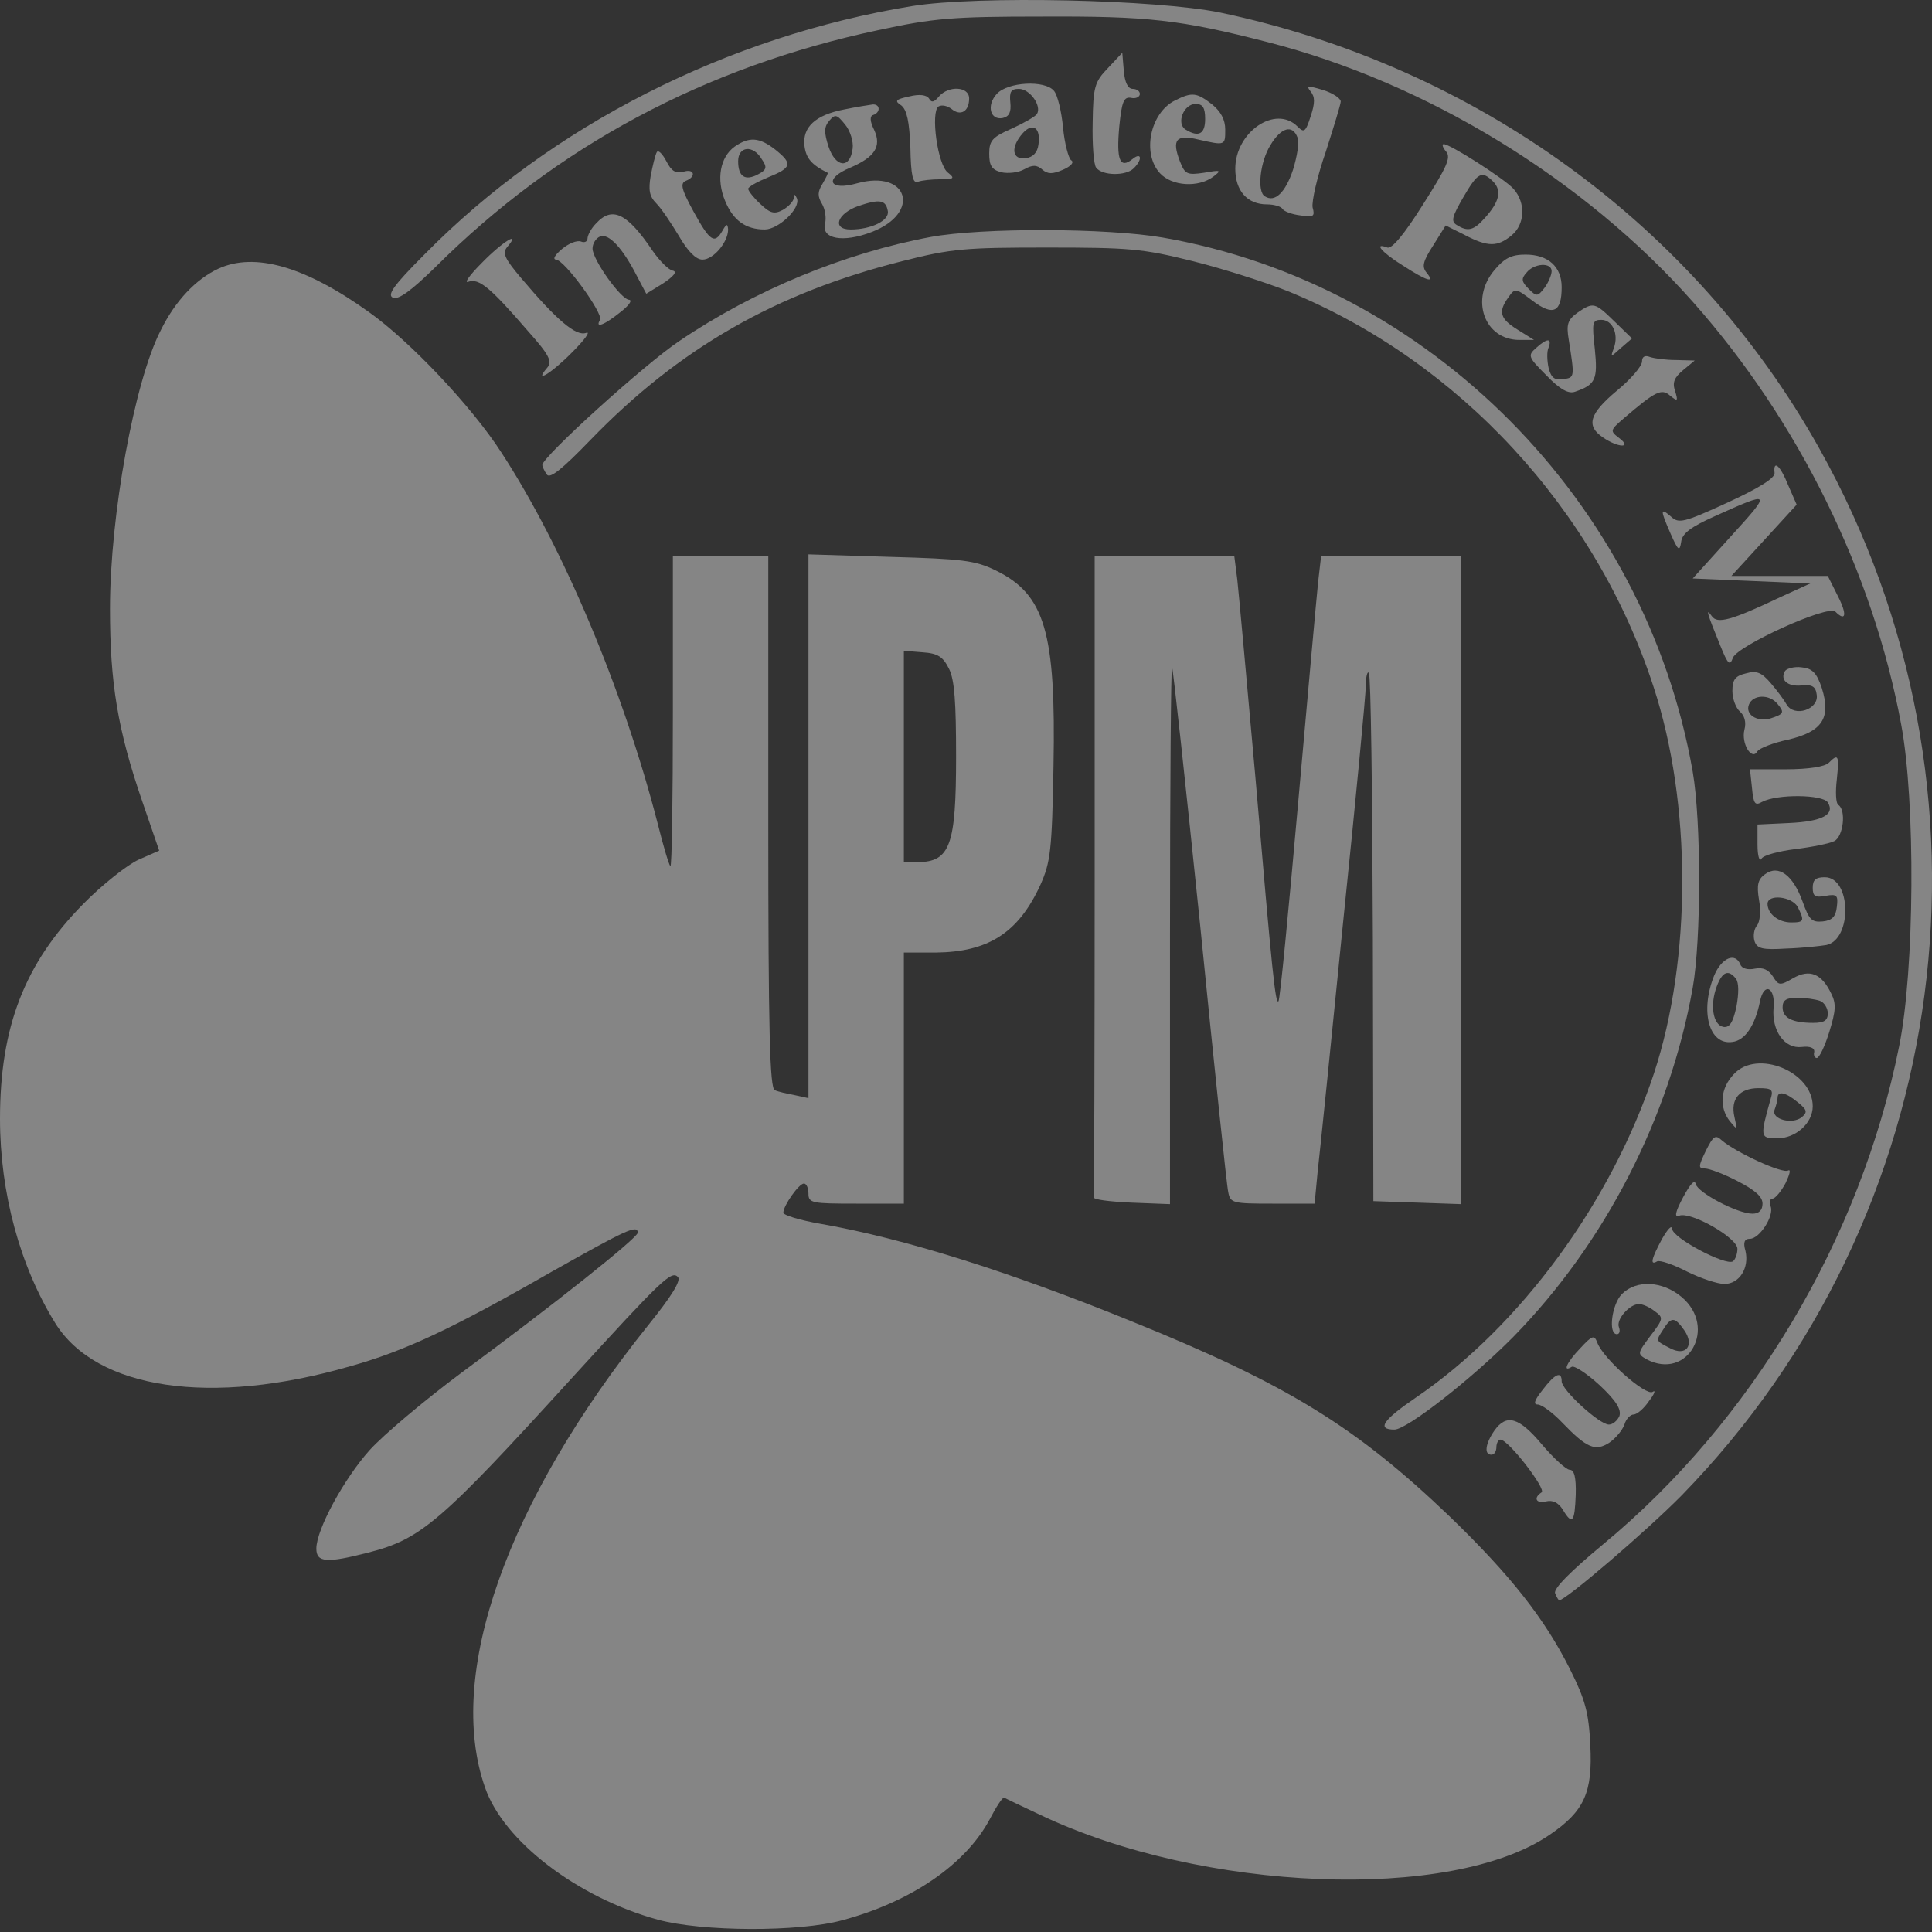 <svg width="513" height="513" viewBox="0 0 513 513" fill="none" xmlns="http://www.w3.org/2000/svg">
<rect x="0" y="0" width="513" height="513" fill="#333333" stroke="none"/>
<g opacity="0.4">
<path d="M242.267 1.599C193.2 9.599 146.4 33.332 112.8 67.465C104.4 75.865 102.667 78.399 104.4 79.065C105.867 79.599 109.2 77.199 115.6 70.932C148 38.665 187.333 17.732 233.2 7.999C248 4.799 253.067 4.399 276.667 4.399C304.8 4.265 313.333 5.199 336.667 11.199C378.8 21.999 420.667 47.599 449.6 80.265C477.6 111.865 497.333 151.999 504.8 192.265C508.667 212.799 508.4 257.599 504.267 277.865C494 329.065 465.067 377.465 425.733 409.999C417.067 417.199 412.4 421.865 412.933 423.065C413.333 424.132 413.867 424.932 414 424.932C415.733 424.932 437.333 406.399 446.533 397.065C518.933 322.799 533.867 209.732 483.067 119.065C449.867 59.732 391.733 17.599 324 3.332C307.067 -0.135 259.6 -1.201 242.267 1.599Z" fill="white"/>
<path d="M294.133 18.132C290.667 21.732 290.267 23.065 290.133 32.532C290 38.265 290.4 43.732 291.067 44.532C292.667 46.665 298.933 46.799 301.067 44.665C303.467 42.265 303.067 40.265 300.667 42.265C297.333 44.932 296.4 42.399 297.2 33.599C297.867 26.932 298.4 25.599 300.4 25.999C301.6 26.265 302.667 25.732 302.667 24.932C302.667 24.265 301.867 23.599 300.8 23.599C299.467 23.599 298.667 21.865 298.4 18.799L298 13.999L294.133 18.132Z" fill="white"/>
<path d="M264.667 24.932C261.867 27.999 262.933 31.999 266.267 31.332C268 30.932 268.533 29.732 268.267 27.199C268 24.399 268.4 23.599 270.533 23.599C273.467 23.599 276.667 28.132 275.333 30.265C274.933 30.932 271.867 32.665 268.667 34.132C263.467 36.399 262.667 37.332 262.667 40.799C262.667 43.999 263.333 45.065 265.867 45.732C267.6 46.132 270.4 45.865 272 44.932C274.133 43.732 275.333 43.732 276.8 45.065C278.267 46.265 279.467 46.265 282.267 45.065C284.4 44.132 285.333 43.065 284.4 42.532C283.733 41.999 282.667 38.132 282.267 33.865C281.867 29.599 280.8 25.199 279.867 24.132C277.467 21.199 267.6 21.732 264.667 24.932ZM275.733 38.399C275.467 40.532 274.267 41.732 272.4 41.999C268.667 42.532 268.267 39.065 271.6 35.332C274.267 32.399 276.4 33.999 275.733 38.399Z" fill="white"/>
<path d="M348 24.265C349.2 25.732 349.2 27.332 348 30.932C346.667 35.065 346.267 35.332 344.533 33.599C338.667 27.732 328 35.065 328 44.799C328 50.665 331.2 54.265 336.4 54.265C338.267 54.265 340.133 54.799 340.533 55.465C340.933 56.132 343.067 56.932 345.333 57.199C348.8 57.732 349.2 57.465 348.533 55.065C348.267 53.465 349.733 46.932 352 40.399C354.133 33.732 356 27.732 356 26.932C356 26.132 353.867 24.665 351.2 23.865C347.2 22.665 346.8 22.799 348 24.265ZM344.533 36.532C345.067 37.732 344.4 41.599 343.333 45.065C341.333 51.065 338.533 53.865 335.867 52.132C333.733 50.932 334.533 43.065 337.333 38.532C340.133 33.865 343.2 32.932 344.533 36.532Z" fill="white"/>
<path d="M249.333 25.599C248 27.199 247.333 27.332 246.667 26.132C246 25.199 244.133 24.932 241.467 25.599C237.733 26.399 237.467 26.799 239.333 27.999C240.8 29.199 241.467 32.265 241.733 39.199C241.867 46.665 242.4 48.799 243.733 48.265C244.8 47.865 247.467 47.599 249.733 47.599C253.333 47.599 253.6 47.332 251.733 45.865C248.933 43.865 247.067 29.732 249.2 28.265C250.133 27.732 251.6 28.132 252.667 28.932C255.067 30.932 257.333 29.599 257.333 26.132C257.333 22.932 251.867 22.665 249.333 25.599Z" fill="white"/>
<path d="M312 26.665C305.333 29.999 303.2 40.799 308 45.999C311.2 49.465 318.133 49.865 322.133 46.932C324.4 45.199 324.267 45.065 319.733 45.865C315.2 46.532 314.667 46.265 313.333 42.932C311.067 37.065 312.267 35.599 318.267 37.065C325.333 38.665 325.333 38.665 325.333 34.399C325.333 31.732 324.133 29.599 321.867 27.732C317.733 24.532 316.533 24.399 312 26.665ZM320 31.599C320 35.599 318.267 36.532 314.8 34.399C312.267 32.799 314.267 27.599 317.467 27.599C319.333 27.599 320 28.532 320 31.599Z" fill="white"/>
<path d="M224.133 29.065C216.533 30.532 213.067 33.732 213.6 38.665C214 41.999 215.467 43.732 219.733 45.865C220 45.865 219.333 47.199 218.4 48.799C217.067 50.932 217.067 52.132 218.267 54.132C219.067 55.465 219.467 57.865 219.067 59.332C218 63.465 223.867 64.532 231.467 61.599C244.667 56.532 241.2 44.932 227.6 48.665C220.133 50.799 218.667 47.465 225.733 44.532C232.267 41.732 234.133 38.932 232.133 34.532C230.933 32.132 230.933 30.799 231.867 30.532C233.867 29.865 233.733 27.599 231.733 27.732C230.8 27.865 227.333 28.399 224.133 29.065ZM226.4 39.465C225.733 44.932 221.867 44.532 220 38.932C218.8 35.199 218.8 33.732 220.133 32.132C221.733 30.265 222.133 30.265 224.4 33.065C225.733 34.665 226.667 37.599 226.4 39.465ZM235.733 55.999C236.267 58.532 231.333 60.932 225.867 60.932C220.8 60.932 222.267 56.665 228 54.665C233.6 52.799 235.2 53.065 235.733 55.999Z" fill="white"/>
<path d="M195.067 38.932C191.2 41.732 190.133 47.599 192.533 53.332C194.667 58.532 198 60.932 203.067 60.932C206.667 60.932 212.667 55.332 211.6 52.665C211.067 51.465 210.8 51.465 210.8 52.532C210.667 53.465 209.467 54.799 207.867 55.732C205.6 56.932 204.533 56.665 201.867 54.132C200.133 52.532 198.667 50.665 198.667 50.132C198.667 49.599 201.067 48.265 204 47.065C210.267 44.532 210.533 43.465 205.867 39.732C201.6 36.399 198.933 36.265 195.067 38.932ZM202.267 42.265C203.733 44.399 203.6 45.065 201.333 46.265C197.867 48.132 196 46.932 196 42.799C196 38.799 200 38.399 202.267 42.265Z" fill="white"/>
<path d="M384 40.265C385.333 41.865 384.133 44.399 377.867 54.265C372.933 62.132 369.6 66.132 368.4 65.732C364.533 64.265 366.933 67.065 372.533 70.532C378.933 74.665 381.2 75.332 378.8 72.399C377.467 70.799 377.867 69.332 380.533 65.199L383.867 59.865L388.933 62.399C395.067 65.599 397.6 65.599 401.333 62.532C404.933 59.599 405.2 53.865 401.867 50.132C399.467 47.465 385.067 38.265 383.333 38.265C382.8 38.265 383.067 39.199 384 40.265ZM396.533 48.265C398.8 50.665 398.133 53.599 394.267 57.865C391.333 61.199 389.733 61.599 386.8 59.732C385.2 58.799 385.6 57.465 388.533 52.399C392.4 45.732 393.467 45.199 396.533 48.265Z" fill="white"/>
<path d="M174.4 40.398C174 41.065 173.333 43.865 172.8 46.532C172.133 50.399 172.4 52.132 174.267 53.999C175.6 55.332 178.267 59.332 180.267 62.665C182.667 66.799 184.8 68.932 186.533 68.932C189.467 68.932 193.333 64.265 193.333 60.932C193.2 59.332 192.933 59.332 191.867 61.199C189.733 64.932 188.533 64.132 184.133 56.132C180.933 50.265 180.533 48.665 182.133 47.999C184.933 46.932 184.4 44.665 181.467 45.599C179.467 46.132 178.267 45.465 176.933 42.799C175.867 40.798 174.8 39.732 174.4 40.398Z" fill="white"/>
<path d="M158.267 59.332C156.933 60.665 156 62.532 156 63.332C156 64.132 155.2 64.532 154.267 64.132C153.2 63.732 150.933 64.665 149.2 66.132C147.467 67.599 146.667 68.799 147.6 68.932C149.867 68.932 160.267 83.332 159.333 84.932C157.867 87.332 160.533 86.265 164.667 82.932C166.933 81.199 168 79.732 167.067 79.599C164.933 79.599 157.333 68.932 157.333 65.999C157.333 64.665 158.267 63.199 159.333 62.799C161.6 61.865 165.333 65.865 169.067 73.199L171.6 77.999L176.133 75.199C178.933 73.332 179.867 72.132 178.667 71.865C177.6 71.732 175.2 69.332 173.333 66.665C166.533 56.532 162.533 54.665 158.267 59.332Z" fill="white"/>
<path d="M247.067 62.932C224.267 67.199 200.267 77.065 180.4 90.532C171.2 96.665 144 121.332 144 123.465C144 123.865 144.533 125.065 145.2 125.999C146 127.199 149.2 124.665 156.8 116.799C180.4 92.399 206.133 77.732 239.6 69.332C252.667 65.999 256.4 65.732 278 65.732C299.733 65.732 303.333 65.999 316.667 69.332C324.667 71.332 336 74.932 342 77.332C387.333 95.865 423.733 135.199 439.067 182.399C449.2 213.199 449.2 254.532 439.2 284.932C427.867 319.199 403.733 352.132 376 371.065C367.2 377.065 365.467 379.599 370.267 379.599C373.6 379.599 390.933 365.999 401.867 354.932C426.133 330.132 443.333 296.799 449.467 262.265C451.733 249.599 451.733 217.999 449.467 204.932C436.933 133.199 379.467 75.332 308.667 63.065C294 60.532 260.8 60.399 247.067 62.932Z" fill="white"/>
<path d="M128 69.732C124.667 73.065 123.067 75.332 124.4 74.799C127.2 73.865 130.133 76.265 140.267 87.999C145.867 94.265 146.667 95.999 145.333 97.599C141.467 102.132 146.533 99.065 152 93.465C155.333 90.132 156.933 87.865 155.6 88.399C152.933 89.332 147.867 85.065 138.4 73.865C134 68.665 133.333 67.199 134.667 65.599C138.533 61.065 133.467 64.132 128 69.732Z" fill="white"/>
<path d="M396.8 71.732C390.267 79.465 394.133 90.265 403.467 90.265H407.333L403.067 87.599C398.267 84.665 397.733 82.799 400.533 78.932C402.267 76.399 402.533 76.532 406.933 79.865C412.4 83.999 414.667 82.932 414.667 76.265C414.667 70.799 411.067 67.599 405.067 67.599C401.333 67.599 399.467 68.532 396.8 71.732ZM412 71.999C412 72.932 411.2 74.932 410.133 76.399C408.267 78.799 408 78.799 405.867 76.665C404 74.799 403.867 73.999 405.333 72.399C407.333 69.865 412 69.599 412 71.999Z" fill="white"/>
<path d="M58 71.332C52 74.132 46.533 79.865 42.667 87.732C35.733 101.199 29.2 136.799 29.2 161.599C29.2 181.332 31.2 193.732 37.867 213.065L42.267 225.865L36.8 228.265C33.867 229.599 27.067 234.932 22 240.132C6.533 255.865 0 272.665 0 297.065C0 316.799 5.333 336.265 14.667 351.332C25.6 368.932 56 373.465 92.933 362.799C107.333 358.799 120.133 352.799 146.4 337.732C166.267 326.532 169.333 325.065 169.333 327.332C169.333 328.665 146.933 346.532 122.667 364.399C112.8 371.732 101.733 381.065 98.133 385.065C91.333 392.665 84 406.132 84 411.199C84 414.932 86.8 415.065 97.733 412.265C111.867 408.665 116.933 404.265 152.133 365.599C175.867 339.599 178.267 337.332 180 339.065C180.933 339.999 178.267 344.265 172.133 351.865C134.533 398.799 118.267 444.665 128.8 474.665C133.733 488.932 153.333 503.865 174.667 509.732C186.4 512.932 212.133 513.065 223.733 509.865C242 504.932 256.4 495.065 262.8 483.065C264.533 479.732 266.267 477.065 266.667 477.332C267.067 477.599 271.333 479.599 276.133 481.865C319.2 502.399 385.333 505.065 411.467 487.199C420.667 480.932 422.933 475.999 422.267 463.332C421.867 454.799 420.933 451.332 416.933 443.332C410.133 429.732 401.067 418.265 384.933 402.665C360.133 378.932 341.867 367.599 300.667 350.932C268.267 337.732 240 328.799 217.733 324.932C212.4 323.999 208 322.665 208 321.999C208 320.132 212.133 314.265 213.467 314.265C214.133 314.265 214.667 315.465 214.667 316.932C214.667 319.465 215.6 319.599 227.333 319.599H240V286.265V252.932H248.4C262.4 252.799 270.4 247.732 276.267 234.932C278.933 228.932 279.333 225.865 279.733 203.465C280.4 167.865 277.467 157.865 264.4 151.465C258.933 148.799 255.6 148.399 236.4 147.865L214.667 147.199V219.465V291.599L211.067 290.799C208.933 290.399 206.533 289.865 205.733 289.465C204.4 289.065 204 273.732 204 218.265V147.599H191.333H178.667V189.199C178.667 211.999 178.4 230.399 178 229.999C177.6 229.599 176.133 224.665 174.667 218.799C165.467 183.065 149.467 145.199 133.2 120.265C125.333 107.999 108.8 90.532 97.867 82.799C80.933 70.665 67.6 66.932 58 71.332ZM252 177.599C253.467 180.532 253.867 186.532 253.867 200.932C253.867 224.532 252.267 228.799 243.733 228.932H240V200.799V172.799L244.933 173.199C249.067 173.465 250.4 174.399 252 177.599Z" fill="white"/>
<path d="M418.8 83.065C416.267 84.932 415.867 86.132 416.533 90.132C418.133 100.265 418.133 100.265 415.067 100.665C412.8 101.065 411.867 100.265 411.2 97.732C410.8 95.865 410.667 93.332 411.2 92.265C412.133 89.732 410.8 89.732 407.867 92.399C405.6 94.399 405.733 94.799 410.667 99.732C414.267 103.465 416.533 104.665 418.267 103.999C423.733 102.132 424.267 100.665 423.467 92.665C422.667 85.599 422.8 84.932 425.2 84.932C428.133 84.932 429.867 88.665 428.533 92.399C427.6 94.932 427.6 94.932 430.4 92.399L433.333 89.865L428.667 85.332C423.467 80.265 423.067 80.132 418.8 83.065Z" fill="white"/>
<path d="M436 95.999C436 97.199 433.067 100.665 429.333 103.732C422 109.865 421.067 113.065 425.6 116.132C429.6 118.932 433.6 119.065 429.867 116.265C427.467 114.399 427.467 114.265 431.333 110.932C439.6 103.865 441.2 103.065 443.467 105.065C445.467 106.665 445.6 106.532 444.8 103.865C444 101.599 444.533 100.265 446.933 98.265L450 95.732L445.067 95.599C442.4 95.599 439.333 95.199 438.133 94.799C436.8 94.265 436 94.665 436 95.999Z" fill="white"/>
<path d="M471.2 125.599C471.333 126.932 467.067 129.599 458.667 133.465C447.067 138.799 445.733 139.065 443.733 137.199C440.8 134.665 440.8 135.332 443.6 141.732C445.6 146.265 446 146.532 446.4 143.865C446.667 141.599 449.067 139.865 455.333 137.065C470.4 130.265 470.533 130.399 459.6 142.399L449.467 153.599L465.067 154.265L480.667 154.932L473.067 158.399C459.6 164.799 456 165.732 454.533 163.599C452.8 161.199 453.2 162.665 456.8 171.465C458.8 176.399 459.333 176.932 460.133 174.665C461.333 171.465 485.333 160.532 487.333 162.399C490.133 165.199 490.533 163.199 488 158.265L485.333 152.932H472.533H459.733L468.4 143.465L477.067 133.999L474.8 128.799C472.667 123.465 470.8 121.999 471.2 125.599Z" fill="white"/>
<path d="M290.667 232.265C290.667 278.799 290.533 317.332 290.4 317.865C290.133 318.532 294.667 319.065 300.4 319.332L310.667 319.732V248.132C310.667 208.665 310.933 176.799 311.2 177.065C311.467 177.332 314.8 208.132 318.667 245.599C322.4 282.932 325.733 314.932 326.133 316.532C326.667 319.465 327.333 319.599 337.867 319.599H349.067L349.867 311.199C350.4 306.665 353.467 276.665 356.667 244.532C360 212.399 362.667 184.265 362.667 181.999C362.667 179.732 363.067 178.132 363.467 178.665C364 179.065 364.4 210.799 364.533 249.199L364.667 318.932L376.4 319.332L388 319.732V233.599V147.599H369.467H350.8L350 154.532C349.6 158.399 347.2 184.932 344.667 213.465C342.133 241.999 339.867 265.599 339.467 265.865C338.667 266.665 337.867 259.332 333.333 206.265C331.067 180.932 328.933 157.465 328.533 153.865L327.733 147.599H309.2H290.667V232.265Z" fill="white"/>
<path d="M474 178.132C472.533 180.532 474.667 182.399 478.4 181.999C481.2 181.732 482.133 182.265 482.4 184.532C482.933 188.399 476.4 190.532 474.4 187.065C473.733 185.865 471.867 183.332 470.133 181.332C467.733 178.532 466.4 177.999 463.6 178.799C460.8 179.465 460 180.399 460 183.465C460 185.599 460.933 187.999 462 188.932C463.2 189.999 463.733 191.732 463.2 193.732C462.267 197.465 465.2 202.132 466.667 199.465C467.2 198.665 470.933 197.199 474.8 196.399C483.867 194.265 486.267 190.665 483.733 182.665C482.4 178.665 481.2 177.465 478.4 177.199C476.533 176.932 474.533 177.465 474 178.132ZM472 186.932C473.867 189.199 473.733 189.599 470 190.799C466.533 191.732 463.333 189.732 464.4 187.065C465.467 184.399 469.867 184.265 472 186.932Z" fill="white"/>
<path d="M485.6 202.532C484.533 203.599 480.133 204.265 474.267 204.265H464.667L465.2 209.199C465.6 213.465 466 213.999 467.867 212.932C471.867 210.799 484 210.932 485.333 213.065C487.333 216.265 483.867 218.132 475.067 218.532L466.667 218.932V224.265C466.667 227.332 467.2 228.932 467.733 227.999C468.267 227.065 472.4 225.999 476.667 225.465C481.067 224.932 485.733 223.999 487.067 223.332C489.467 222.132 490.267 215.065 488.133 213.732C487.467 213.332 487.333 210.265 487.733 206.932C488.4 200.532 488.133 199.999 485.6 202.532Z" fill="white"/>
<path d="M468.667 232.132C466.8 233.465 466.4 234.932 467.067 238.932C467.6 241.865 467.333 244.799 466.533 245.732C465.733 246.665 465.467 248.532 465.867 249.865C466.533 251.865 467.867 252.265 474.267 251.865C478.533 251.732 483.333 251.199 484.933 250.932C491.867 249.465 491.6 232.932 484.533 232.932C482.133 232.932 481.333 233.599 481.333 235.732C481.333 237.999 482 238.399 484.8 237.865C487.733 237.332 488.133 237.732 487.733 240.799C487.467 243.332 486.533 244.399 484 244.665C481.067 244.932 480.4 244.265 478.667 239.465C476.133 232.399 472.267 229.465 468.667 232.132ZM477.333 240.799C479.2 244.532 479.067 244.932 475.6 244.932C472.267 244.932 469.333 242.665 469.333 239.999C469.333 237.332 475.733 237.999 477.333 240.799Z" fill="white"/>
<path d="M455.2 258.932C451.333 268.399 453.733 277.599 460 276.665C463.333 276.265 466 272.399 467.333 265.865C468.4 260.665 471.467 262.132 470.933 267.599C470.4 273.732 473.867 278.532 478.4 277.999C480.667 277.732 481.867 278.265 481.733 279.332C481.467 280.132 481.867 280.932 482.4 280.932C483.067 280.932 484.533 277.865 485.733 273.999C487.467 268.399 487.6 266.532 486.267 263.865C483.733 258.532 480.533 257.199 476.133 259.732C472.667 261.732 472.267 261.732 470.8 259.332C469.6 257.465 468.133 256.799 466 257.199C464.133 257.599 462.533 257.199 462.133 256.132C460.8 252.799 457.2 254.265 455.2 258.932ZM460.933 259.865C461.733 260.932 461.733 263.732 461.067 267.332C460.133 271.599 459.2 272.932 457.6 272.665C454.8 272.132 454 266.799 455.867 261.865C457.333 257.999 458.933 257.332 460.933 259.865ZM483.2 265.732C484.4 266.132 485.333 267.732 485.333 269.065C485.333 270.932 484.4 271.599 481.467 271.599C475.867 271.599 473.333 270.265 473.333 267.465C473.333 265.599 474.267 264.932 477.2 264.932C479.333 264.932 482 265.332 483.2 265.732Z" fill="white"/>
<path d="M460.4 285.199C456.8 288.932 456.4 293.999 459.333 297.732C461.333 300.132 461.333 300.132 460.533 296.532C459.467 291.865 461.867 288.932 466.933 288.932C470.533 288.932 470.933 289.332 470.133 291.865C467.333 301.865 467.333 302.265 471.867 302.265C476.8 302.265 481.333 298.265 481.333 293.732C481.333 284.532 466.533 278.532 460.4 285.199ZM477.333 292.665C479.867 294.665 480 295.332 478.4 296.665C475.867 298.665 470.267 297.199 471.2 294.665C471.6 293.599 472 292.132 472 291.465C472 289.599 474.133 289.999 477.333 292.665Z" fill="white"/>
<path d="M452.933 305.599C450.933 309.732 450.933 310.265 452.667 310.265C453.867 310.265 457.733 311.732 461.333 313.599C466 315.999 468 317.732 468 319.599C468 321.332 467.067 322.265 465.333 322.265C461.333 322.265 450.8 316.665 450.267 314.399C450 313.065 448.8 314.399 446.933 317.865C444.8 321.865 444.533 323.332 445.867 322.799C448.933 321.599 461.333 328.665 461.333 331.599C461.333 332.932 460.8 334.399 460.133 334.932C458.133 336.132 444 328.665 444 326.265C443.867 325.199 442.8 326.399 441.333 328.932C438.533 334.132 438 336.132 440 334.932C440.667 334.532 444.267 335.732 447.867 337.599C451.6 339.465 456.133 340.932 457.867 340.932C461.867 340.932 464.533 336.665 463.467 332.132C462.8 329.865 463.2 328.932 464.667 328.932C467.2 328.932 471.2 322.799 470.133 320.265C469.733 319.199 470 318.265 470.667 318.265C471.333 318.265 472.933 316.399 474.133 314.132C475.2 311.865 475.6 310.399 474.8 310.799C473.333 311.732 460.933 305.999 457.2 302.799C455.467 301.199 454.933 301.599 452.933 305.599Z" fill="white"/>
<path d="M430.667 343.599C428 346.265 426.933 354.265 429.333 354.265C430 354.265 430.267 353.465 429.867 352.399C429.067 350.399 432.667 346.265 435.2 346.265C436.133 346.265 438 347.065 439.333 348.132C441.733 349.865 441.733 350.132 438.267 354.665C434.8 359.332 434.667 359.465 437.2 360.932C448.133 366.665 456.133 352.532 446.533 344.399C441.467 340.132 434.533 339.732 430.667 343.599ZM447.2 353.199C450 357.199 447.733 360.265 443.467 357.999C439.6 355.999 439.6 356.132 441.6 353.065C443.733 349.599 444.667 349.599 447.2 353.199Z" fill="white"/>
<path d="M419.6 357.999C416 361.732 414.8 364.532 417.333 362.932C418 362.532 421.333 364.665 424.8 367.865C429.2 371.999 430.533 374.265 430 375.999C429.467 377.199 428.267 378.265 427.2 378.265C424.667 378.265 414.667 369.065 414.667 366.799C414.667 363.999 412.933 364.665 409.6 369.065C407.467 371.732 407.067 372.932 408.267 372.932C409.333 372.932 412.267 375.065 414.8 377.732C421.333 384.532 423.6 385.465 427.333 383.065C429.067 381.865 430.8 379.732 431.333 378.265C431.733 376.799 432.933 375.599 433.733 375.599C434.667 375.599 436.533 373.999 437.867 371.999C439.333 370.132 439.733 368.932 438.8 369.599C436.933 370.665 425.733 360.799 424.133 356.532C423.333 354.399 422.8 354.532 419.6 357.999Z" fill="white"/>
<path d="M396.8 379.865C394.4 383.332 394 386.265 396 386.265C396.8 386.265 397.333 385.332 397.333 384.265C397.333 383.199 397.867 382.265 398.4 382.265C400.533 382.265 410.667 395.465 409.333 396.265C407.067 397.732 407.867 399.332 410.533 398.665C412.267 398.265 413.733 398.932 414.933 400.799C417.467 405.065 418.133 404.265 418.4 396.932C418.533 392.265 418 390.265 416.8 390.265C415.867 390.265 412.533 387.199 409.467 383.599C403.333 376.265 400 375.332 396.8 379.865Z" fill="white"/>
</g>
</svg>
